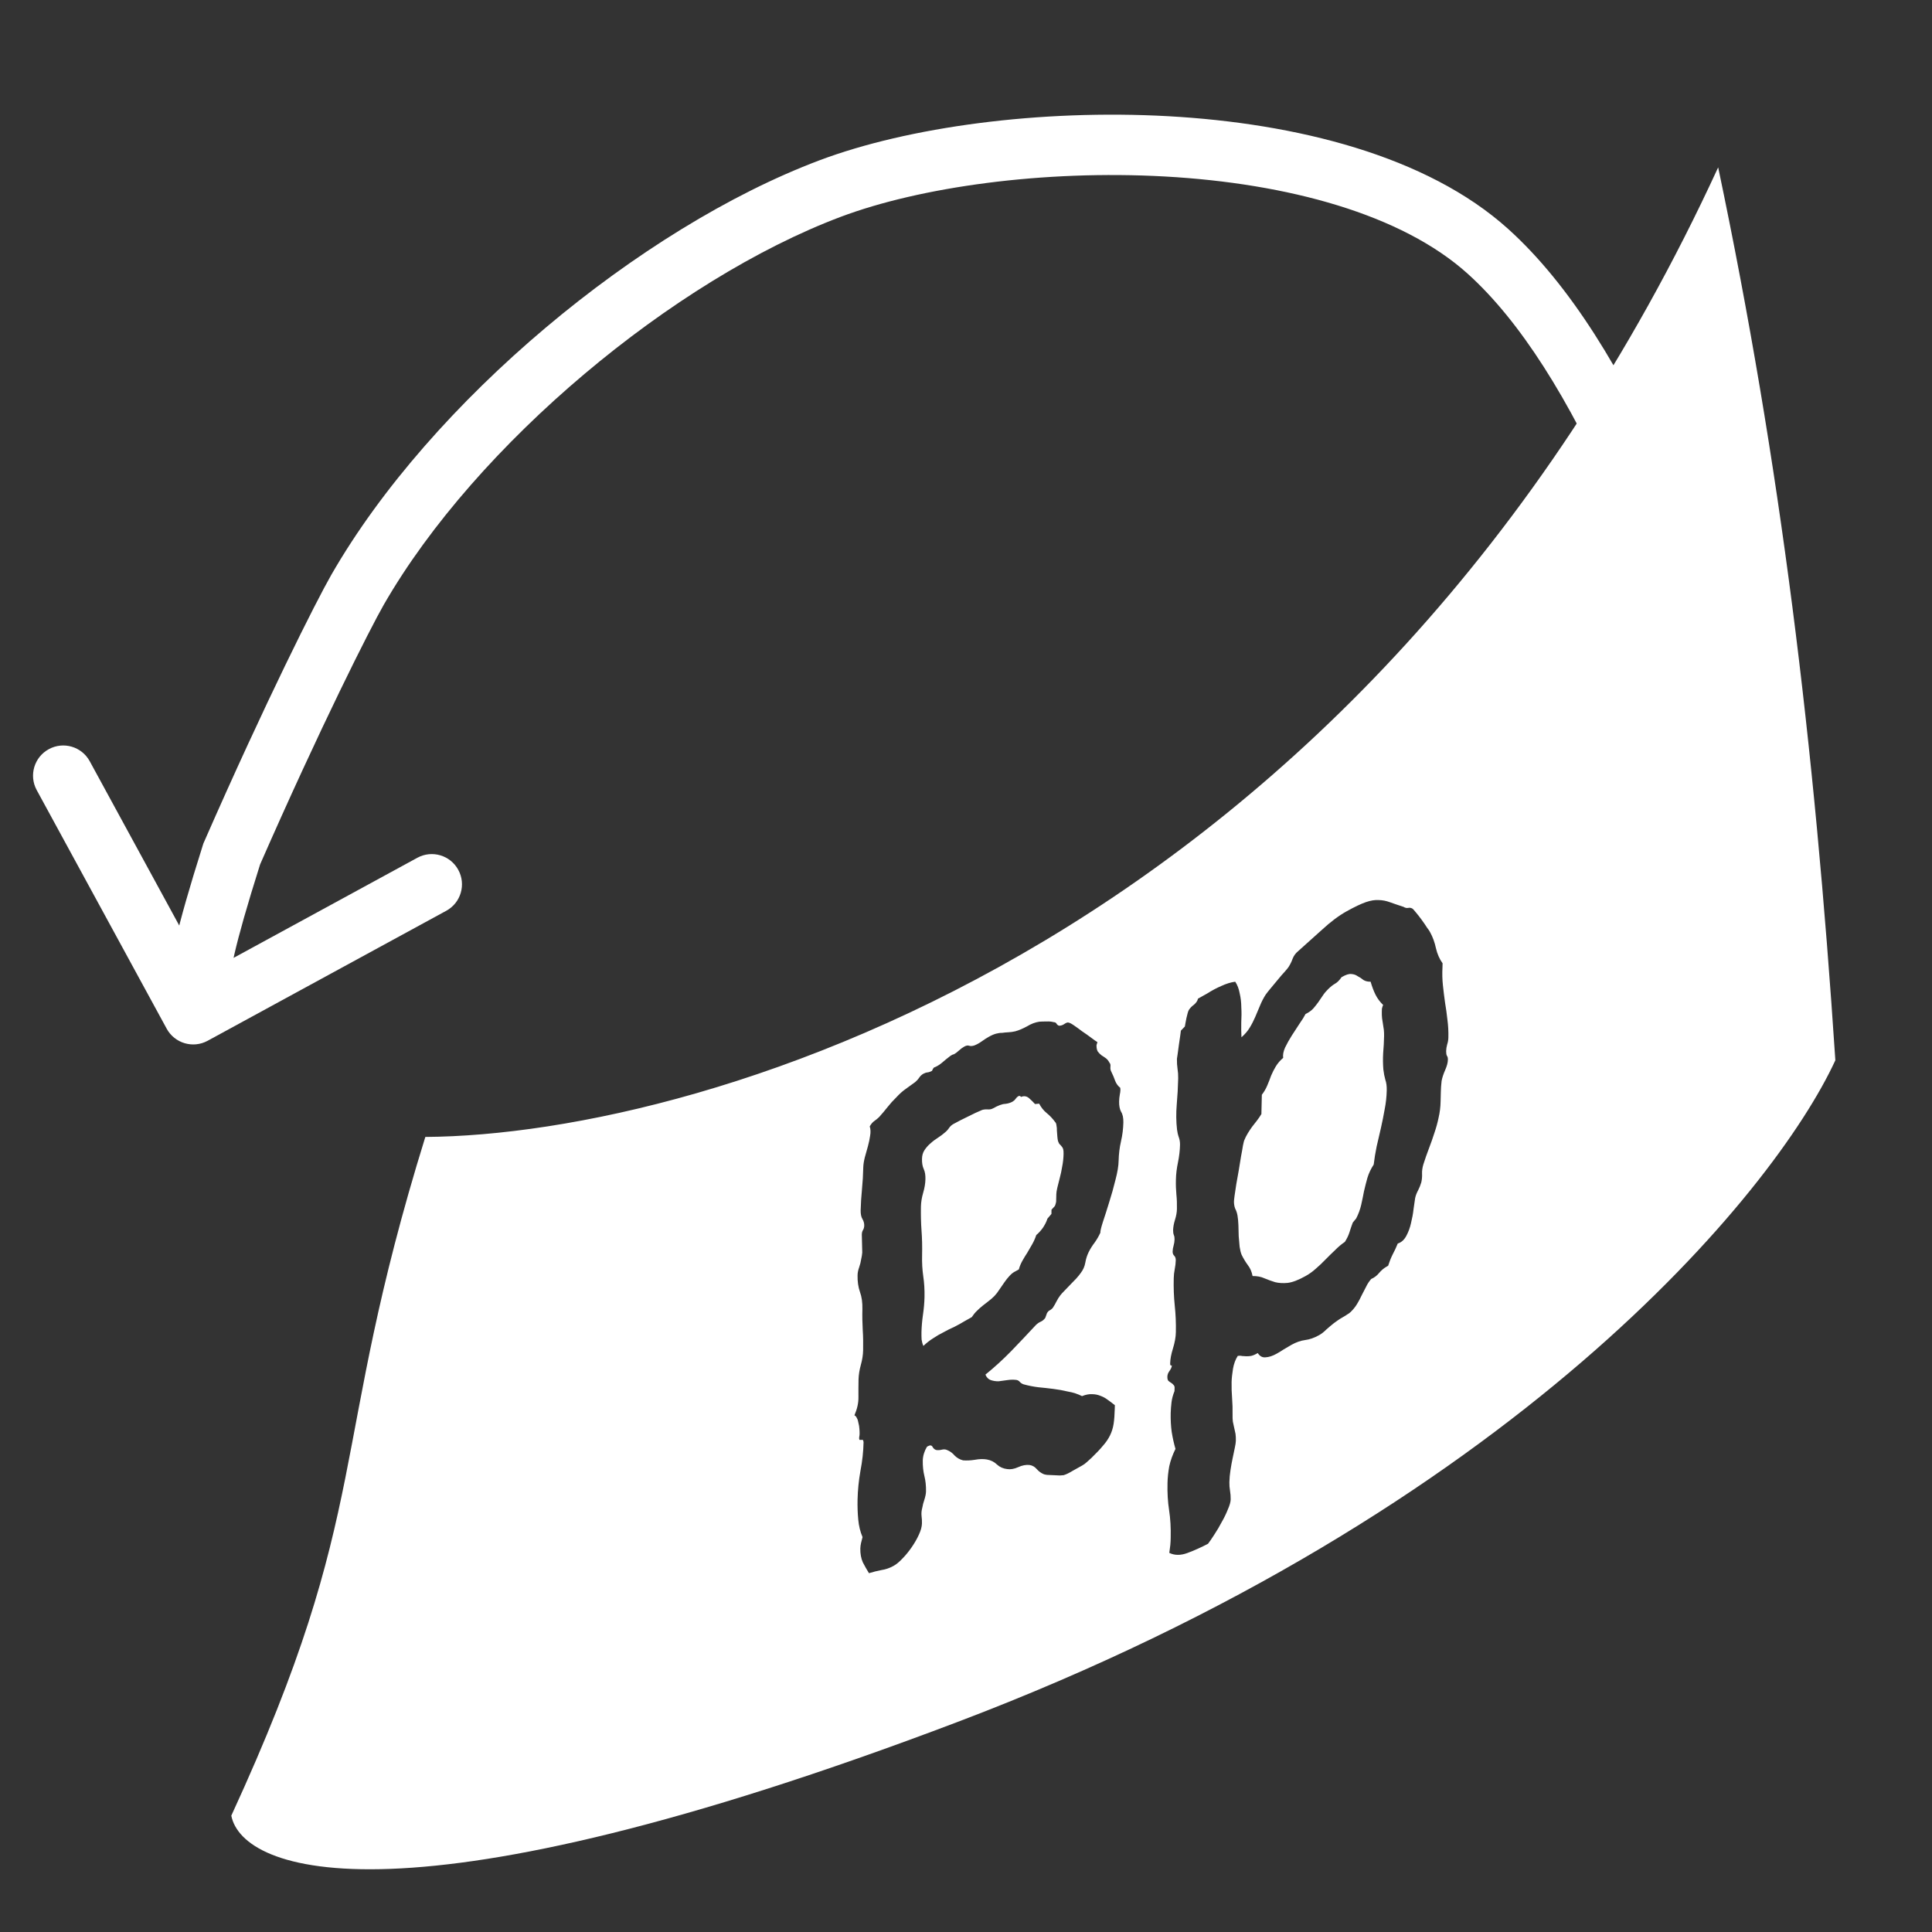 <svg width="40" height="40" viewBox="0 0 40 40" fill="none" xmlns="http://www.w3.org/2000/svg">
<rect x="0" y="0" width="40" height="40" fill="#333333" stroke="none"/>
<path d="M33.428 10.386C33.568 10.702 33.937 10.845 34.253 10.705C34.568 10.566 34.711 10.197 34.572 9.881L34 10.134L33.428 10.386ZM30.807 5.205L30.389 5.669L30.389 5.669L30.807 5.205ZM17.184 3.905L17.404 4.49L17.184 3.905ZM7.401 12.214L6.859 11.902L6.859 11.902L7.401 12.214ZM4.798 17.68L4.226 17.429L4.212 17.46L4.202 17.491L4.798 17.68ZM4.11 20.5L4.731 20.567L4.733 20.549L4.734 20.53L4.11 20.5ZM3.451 21.298C3.616 21.601 3.996 21.713 4.299 21.548L9.239 18.857C9.542 18.692 9.654 18.312 9.488 18.009C9.323 17.706 8.944 17.594 8.641 17.759L4.25 20.151L1.858 15.761C1.693 15.457 1.313 15.345 1.01 15.511C0.707 15.676 0.595 16.055 0.76 16.358L3.451 21.298ZM34 10.134L34.572 9.881C33.603 7.689 32.503 5.893 31.226 4.741L30.807 5.205L30.389 5.669C31.473 6.647 32.486 8.256 33.428 10.386L34 10.134ZM7.401 12.214L6.859 11.902C6.545 12.45 5.5 14.522 4.226 17.429L4.798 17.68L5.37 17.931C6.639 15.036 7.663 13.014 7.943 12.525L7.401 12.214ZM4.798 17.68L4.202 17.491C3.622 19.325 3.512 19.936 3.486 20.469L4.11 20.5L4.734 20.53C4.752 20.172 4.817 19.693 5.394 17.868L4.798 17.68ZM4.11 20.5L3.489 20.432C3.473 20.572 3.445 20.672 3.4 20.822L4 20.999L4.6 21.176C4.645 21.022 4.703 20.828 4.731 20.567L4.11 20.5ZM17.184 3.905L16.964 3.32C13.255 4.717 8.924 8.306 6.859 11.902L7.401 12.214L7.943 12.525C9.86 9.187 13.96 5.787 17.404 4.49L17.184 3.905ZM30.807 5.205L31.226 4.741C29.537 3.218 26.823 2.553 24.188 2.406C21.534 2.259 18.802 2.628 16.964 3.32L17.184 3.905L17.404 4.49C19.043 3.873 21.595 3.514 24.118 3.654C26.662 3.796 29.021 4.435 30.389 5.669L30.807 5.205Z" fill="white" style="fill:white;fill-opacity:1;"/>
<path d="M35.573 3.465C36.868 9.631 37.567 15.408 37.999 21.952C36.731 24.702 31.322 31.29 19.831 35.649C8.341 40.008 5.016 38.76 4.789 37.591C7.758 31.145 6.773 30.091 8.806 23.539C14.664 23.501 28.218 19.433 35.573 3.465ZM21.668 21.149C21.614 21.148 21.564 21.15 21.519 21.153C21.434 21.165 21.349 21.197 21.264 21.249C21.178 21.296 21.097 21.331 21.02 21.352C20.966 21.364 20.918 21.371 20.876 21.372C20.834 21.374 20.791 21.378 20.749 21.384C20.711 21.383 20.669 21.389 20.623 21.401C20.581 21.412 20.53 21.433 20.472 21.466C20.425 21.492 20.377 21.523 20.326 21.56C20.276 21.596 20.225 21.624 20.175 21.644C20.132 21.658 20.096 21.661 20.065 21.651C20.039 21.64 20.004 21.646 19.962 21.67C19.927 21.689 19.892 21.715 19.856 21.748C19.821 21.781 19.785 21.808 19.746 21.829C19.727 21.831 19.704 21.842 19.677 21.861C19.65 21.881 19.62 21.904 19.589 21.93C19.558 21.956 19.526 21.983 19.495 22.009C19.464 22.035 19.436 22.053 19.413 22.066C19.382 22.084 19.359 22.094 19.344 22.099C19.332 22.101 19.316 22.125 19.296 22.171C19.265 22.188 19.234 22.199 19.203 22.203C19.177 22.205 19.148 22.214 19.117 22.231C19.082 22.251 19.053 22.278 19.029 22.314C19.006 22.349 18.977 22.379 18.946 22.405C18.876 22.457 18.81 22.505 18.748 22.548C18.686 22.591 18.621 22.65 18.555 22.722C18.492 22.783 18.433 22.848 18.378 22.918C18.323 22.988 18.264 23.058 18.201 23.128C18.17 23.158 18.137 23.185 18.102 23.209C18.067 23.233 18.035 23.271 18.007 23.321C18.025 23.377 18.028 23.441 18.015 23.514C18.006 23.58 17.991 23.652 17.97 23.73C17.949 23.802 17.928 23.878 17.907 23.955C17.887 24.032 17.875 24.104 17.873 24.17C17.87 24.321 17.861 24.473 17.846 24.626C17.831 24.774 17.823 24.919 17.819 25.061C17.818 25.136 17.83 25.195 17.855 25.237C17.881 25.28 17.894 25.326 17.893 25.375C17.892 25.41 17.883 25.442 17.867 25.468C17.852 25.49 17.844 25.521 17.843 25.561L17.852 25.93C17.849 25.973 17.842 26.018 17.831 26.065C17.822 26.123 17.808 26.182 17.787 26.241C17.767 26.296 17.756 26.35 17.755 26.403C17.752 26.532 17.769 26.648 17.805 26.75C17.841 26.848 17.858 26.966 17.855 27.104C17.851 27.245 17.854 27.389 17.862 27.533C17.871 27.673 17.873 27.814 17.87 27.956C17.868 28.053 17.852 28.154 17.823 28.258C17.794 28.361 17.778 28.462 17.775 28.56C17.773 28.684 17.772 28.807 17.773 28.929C17.775 29.046 17.747 29.171 17.69 29.303C17.709 29.31 17.727 29.329 17.741 29.36C17.756 29.387 17.767 29.421 17.773 29.461C17.784 29.499 17.79 29.539 17.793 29.581C17.796 29.623 17.798 29.66 17.797 29.69C17.796 29.713 17.793 29.734 17.789 29.754C17.785 29.774 17.787 29.793 17.794 29.811L17.863 29.811C17.871 29.816 17.874 29.825 17.874 29.838C17.878 29.845 17.879 29.853 17.879 29.861C17.875 30.052 17.854 30.25 17.814 30.456C17.779 30.655 17.759 30.852 17.755 31.047C17.752 31.189 17.756 31.327 17.769 31.46C17.781 31.593 17.811 31.715 17.858 31.824C17.846 31.866 17.836 31.907 17.827 31.946C17.819 31.982 17.813 32.02 17.812 32.06C17.81 32.17 17.828 32.266 17.864 32.347C17.905 32.425 17.947 32.5 17.991 32.571C18.08 32.544 18.166 32.522 18.251 32.506C18.335 32.494 18.419 32.465 18.5 32.42C18.558 32.388 18.621 32.336 18.688 32.264C18.754 32.196 18.817 32.119 18.876 32.033C18.935 31.948 18.985 31.861 19.025 31.773C19.066 31.685 19.086 31.608 19.088 31.541C19.089 31.488 19.087 31.437 19.08 31.389C19.074 31.335 19.078 31.277 19.095 31.216C19.104 31.163 19.118 31.106 19.139 31.047C19.159 30.983 19.171 30.927 19.172 30.878C19.174 30.763 19.163 30.657 19.139 30.561C19.114 30.462 19.103 30.353 19.105 30.238C19.108 30.141 19.137 30.045 19.192 29.953L19.216 29.94C19.258 29.917 19.288 29.922 19.307 29.955C19.325 29.989 19.35 30.01 19.38 30.02C19.414 30.027 19.453 30.025 19.495 30.015C19.538 30.004 19.574 30.006 19.605 30.02C19.669 30.045 19.723 30.085 19.768 30.139C19.816 30.186 19.874 30.219 19.939 30.235C20.015 30.241 20.097 30.237 20.186 30.223C20.278 30.206 20.36 30.204 20.433 30.217C20.516 30.232 20.586 30.267 20.643 30.323C20.699 30.375 20.77 30.406 20.854 30.416C20.922 30.426 20.997 30.413 21.078 30.377C21.163 30.338 21.242 30.323 21.314 30.331C21.372 30.339 21.421 30.366 21.462 30.413C21.503 30.46 21.55 30.495 21.604 30.519C21.615 30.525 21.64 30.531 21.678 30.536L21.941 30.548C21.983 30.546 22.01 30.544 22.021 30.542C22.072 30.527 22.134 30.497 22.208 30.452C22.285 30.409 22.351 30.372 22.405 30.342C22.44 30.322 22.474 30.298 22.505 30.268C22.536 30.241 22.567 30.213 22.599 30.183C22.696 30.089 22.775 30.006 22.834 29.934C22.897 29.864 22.945 29.792 22.981 29.72C23.017 29.647 23.042 29.568 23.056 29.481C23.069 29.395 23.077 29.29 23.08 29.166L23.082 29.093C23.033 29.054 22.985 29.017 22.936 28.983C22.89 28.947 22.841 28.92 22.788 28.901C22.735 28.878 22.677 28.866 22.616 28.865C22.555 28.86 22.483 28.873 22.402 28.905C22.312 28.86 22.215 28.828 22.112 28.811C22.013 28.787 21.912 28.769 21.809 28.756C21.706 28.743 21.601 28.731 21.494 28.721C21.391 28.708 21.291 28.688 21.196 28.662C21.166 28.653 21.14 28.637 21.117 28.614C21.099 28.59 21.073 28.575 21.043 28.57C20.986 28.563 20.924 28.563 20.859 28.573C20.798 28.581 20.736 28.59 20.675 28.598C20.617 28.599 20.564 28.59 20.515 28.574C20.465 28.558 20.428 28.52 20.402 28.46C20.59 28.308 20.768 28.145 20.936 27.973C21.109 27.794 21.279 27.614 21.447 27.433C21.479 27.402 21.512 27.379 21.547 27.364C21.582 27.349 21.613 27.323 21.641 27.286L21.677 27.186C21.697 27.154 21.717 27.134 21.736 27.128C21.756 27.117 21.774 27.102 21.794 27.082C21.826 27.034 21.852 26.989 21.872 26.947C21.896 26.899 21.924 26.855 21.955 26.815C21.971 26.794 21.999 26.763 22.038 26.724C22.077 26.684 22.118 26.642 22.161 26.596C22.204 26.55 22.245 26.508 22.284 26.469C22.323 26.425 22.355 26.386 22.379 26.351C22.426 26.289 22.456 26.22 22.47 26.143C22.483 26.065 22.506 25.993 22.538 25.927C22.574 25.854 22.616 25.788 22.663 25.727C22.71 25.661 22.75 25.592 22.782 25.521C22.779 25.492 22.796 25.419 22.833 25.303C22.874 25.179 22.918 25.044 22.963 24.896C23.012 24.742 23.056 24.586 23.094 24.43C23.136 24.271 23.158 24.138 23.16 24.031C23.163 23.894 23.179 23.76 23.209 23.63C23.239 23.5 23.255 23.37 23.258 23.241C23.26 23.144 23.244 23.069 23.211 23.018C23.182 22.964 23.168 22.892 23.17 22.804C23.171 22.755 23.176 22.707 23.185 22.658C23.197 22.603 23.2 22.557 23.193 22.521C23.145 22.483 23.11 22.435 23.088 22.377C23.066 22.315 23.041 22.254 23.012 22.196C22.993 22.163 22.986 22.127 22.99 22.089C22.995 22.047 22.988 22.018 22.97 22.002C22.951 21.964 22.927 21.934 22.898 21.911C22.867 21.889 22.837 21.868 22.807 21.85C22.777 21.827 22.75 21.8 22.727 21.769C22.709 21.735 22.701 21.692 22.702 21.639L22.721 21.576C22.687 21.556 22.641 21.523 22.585 21.48C22.529 21.438 22.468 21.395 22.404 21.352C22.344 21.306 22.287 21.265 22.234 21.229C22.182 21.192 22.142 21.173 22.115 21.17C22.096 21.167 22.069 21.178 22.034 21.202C21.999 21.226 21.962 21.237 21.924 21.236C21.901 21.227 21.884 21.212 21.873 21.192C21.862 21.172 21.841 21.163 21.811 21.162C21.769 21.15 21.721 21.146 21.668 21.149ZM28.546 18.635C28.47 18.629 28.381 18.643 28.281 18.677C28.181 18.711 28.047 18.775 27.881 18.867C27.718 18.958 27.548 19.085 27.372 19.248C27.196 19.407 27.03 19.556 26.874 19.695C26.823 19.737 26.786 19.788 26.762 19.85C26.741 19.909 26.713 19.967 26.678 20.021C26.67 20.035 26.644 20.066 26.601 20.116C26.558 20.162 26.51 20.217 26.459 20.28C26.408 20.339 26.357 20.401 26.306 20.464C26.259 20.521 26.225 20.563 26.205 20.592C26.157 20.666 26.118 20.744 26.086 20.823C26.054 20.898 26.021 20.975 25.988 21.055C25.956 21.129 25.919 21.203 25.875 21.275C25.831 21.348 25.773 21.415 25.703 21.476C25.698 21.378 25.697 21.275 25.699 21.169C25.705 21.061 25.706 20.955 25.7 20.854C25.699 20.749 25.687 20.652 25.666 20.564C25.649 20.472 25.619 20.392 25.574 20.325C25.482 20.337 25.386 20.367 25.285 20.414C25.189 20.455 25.091 20.507 24.994 20.569L24.803 20.676C24.794 20.72 24.766 20.762 24.72 20.801C24.673 20.835 24.637 20.873 24.613 20.912C24.605 20.925 24.597 20.947 24.589 20.977C24.581 21.008 24.572 21.042 24.564 21.077C24.559 21.11 24.552 21.145 24.544 21.181C24.539 21.213 24.535 21.238 24.531 21.253L24.449 21.338C24.449 21.347 24.444 21.38 24.436 21.438C24.427 21.495 24.417 21.559 24.408 21.63C24.399 21.701 24.39 21.767 24.381 21.829C24.372 21.885 24.367 21.916 24.367 21.922C24.366 21.997 24.37 22.067 24.38 22.132C24.39 22.192 24.394 22.257 24.393 22.328C24.389 22.505 24.379 22.686 24.363 22.87C24.348 23.049 24.35 23.221 24.369 23.386C24.376 23.439 24.387 23.492 24.405 23.543C24.423 23.59 24.432 23.644 24.431 23.706C24.428 23.821 24.414 23.941 24.389 24.064C24.363 24.188 24.348 24.309 24.346 24.424C24.343 24.534 24.347 24.637 24.356 24.732C24.366 24.828 24.369 24.927 24.367 25.029C24.366 25.1 24.352 25.175 24.327 25.255C24.302 25.334 24.29 25.405 24.288 25.467C24.287 25.507 24.292 25.541 24.303 25.57C24.314 25.595 24.319 25.625 24.318 25.66C24.317 25.704 24.31 25.748 24.298 25.79C24.285 25.832 24.279 25.872 24.278 25.912C24.277 25.947 24.288 25.977 24.311 25.999C24.333 26.021 24.344 26.053 24.343 26.093C24.342 26.146 24.335 26.207 24.322 26.275C24.309 26.339 24.302 26.403 24.301 26.465C24.296 26.66 24.303 26.849 24.322 27.031C24.341 27.209 24.349 27.393 24.345 27.583C24.343 27.685 24.322 27.797 24.285 27.918C24.248 28.035 24.229 28.138 24.227 28.227C24.226 28.267 24.238 28.28 24.261 28.268L24.26 28.28C24.259 28.307 24.243 28.342 24.212 28.386C24.184 28.423 24.17 28.462 24.169 28.502C24.168 28.542 24.175 28.571 24.19 28.589C24.209 28.605 24.228 28.619 24.247 28.63C24.266 28.641 24.282 28.656 24.297 28.674C24.316 28.69 24.323 28.719 24.318 28.761L24.317 28.801C24.285 28.88 24.264 28.957 24.255 29.032C24.246 29.107 24.24 29.183 24.238 29.258C24.235 29.395 24.242 29.525 24.259 29.648C24.279 29.772 24.305 29.889 24.337 29.998C24.277 30.119 24.234 30.239 24.208 30.358C24.186 30.48 24.174 30.596 24.172 30.707C24.167 30.907 24.178 31.093 24.205 31.267C24.232 31.444 24.243 31.635 24.238 31.839C24.237 31.888 24.235 31.938 24.23 31.989C24.224 32.04 24.218 32.094 24.209 32.151C24.319 32.204 24.443 32.205 24.582 32.154C24.725 32.101 24.868 32.037 25.011 31.962C25.046 31.916 25.09 31.852 25.142 31.771C25.197 31.688 25.249 31.6 25.297 31.508C25.349 31.418 25.39 31.331 25.423 31.247C25.459 31.166 25.478 31.098 25.48 31.045C25.481 30.983 25.476 30.921 25.466 30.861C25.456 30.806 25.452 30.747 25.453 30.686C25.455 30.606 25.462 30.523 25.476 30.436C25.489 30.35 25.504 30.267 25.521 30.188C25.539 30.108 25.553 30.036 25.566 29.972C25.579 29.912 25.586 29.864 25.587 29.829C25.588 29.778 25.586 29.73 25.58 29.686L25.525 29.434C25.52 29.389 25.517 29.34 25.519 29.289C25.521 29.174 25.518 29.059 25.509 28.946C25.5 28.837 25.497 28.726 25.499 28.61C25.501 28.535 25.511 28.444 25.528 28.338C25.546 28.236 25.578 28.148 25.626 28.073C25.66 28.067 25.691 28.068 25.718 28.075C25.748 28.076 25.777 28.077 25.804 28.08C25.834 28.081 25.865 28.078 25.895 28.074C25.93 28.068 25.971 28.052 26.018 28.026L26.041 28.014C26.082 28.078 26.134 28.108 26.199 28.102C26.268 28.099 26.346 28.075 26.431 28.027C26.477 28.002 26.526 27.972 26.576 27.939C26.631 27.905 26.685 27.873 26.739 27.843C26.836 27.789 26.93 27.756 27.023 27.744C27.115 27.732 27.21 27.699 27.307 27.645C27.361 27.615 27.411 27.576 27.458 27.528C27.509 27.483 27.562 27.438 27.616 27.395C27.64 27.377 27.667 27.358 27.698 27.336C27.729 27.314 27.762 27.294 27.797 27.274C27.832 27.255 27.863 27.235 27.891 27.216C27.921 27.199 27.946 27.181 27.966 27.161C28.017 27.111 28.061 27.056 28.097 26.997C28.133 26.938 28.164 26.878 28.192 26.818C28.224 26.757 28.254 26.698 28.282 26.644C28.31 26.584 28.346 26.53 28.389 26.48C28.454 26.452 28.509 26.41 28.553 26.355C28.6 26.299 28.655 26.253 28.717 26.219L28.74 26.206C28.765 26.127 28.795 26.05 28.831 25.977C28.871 25.903 28.907 25.825 28.939 25.746C29.013 25.723 29.071 25.671 29.115 25.59C29.159 25.509 29.192 25.42 29.213 25.325C29.238 25.224 29.256 25.126 29.266 25.033C29.279 24.934 29.29 24.858 29.299 24.805C29.311 24.75 29.332 24.696 29.36 24.645C29.388 24.591 29.41 24.535 29.427 24.477C29.44 24.418 29.445 24.358 29.442 24.298C29.44 24.238 29.449 24.174 29.47 24.105C29.507 23.989 29.546 23.877 29.587 23.771C29.628 23.666 29.663 23.562 29.696 23.461C29.733 23.353 29.763 23.246 29.784 23.143C29.81 23.032 29.824 22.919 29.826 22.804C29.828 22.737 29.83 22.671 29.831 22.605C29.833 22.534 29.837 22.458 29.847 22.379C29.86 22.31 29.885 22.235 29.921 22.153C29.957 22.072 29.976 22 29.977 21.939C29.978 21.903 29.971 21.876 29.956 21.858C29.945 21.834 29.941 21.802 29.941 21.762C29.942 21.717 29.949 21.671 29.962 21.625C29.978 21.577 29.986 21.528 29.987 21.48C29.99 21.351 29.983 21.228 29.967 21.11C29.954 20.991 29.938 20.872 29.918 20.757C29.901 20.639 29.887 20.52 29.874 20.4C29.861 20.28 29.858 20.154 29.865 20.023L29.867 19.944C29.804 19.857 29.758 19.753 29.73 19.633C29.703 19.508 29.663 19.399 29.611 19.305C29.604 19.287 29.581 19.253 29.544 19.204C29.511 19.152 29.474 19.098 29.433 19.042C29.392 18.986 29.353 18.936 29.315 18.891C29.278 18.846 29.255 18.819 29.243 18.812C29.213 18.794 29.182 18.79 29.151 18.798C29.121 18.802 29.09 18.795 29.06 18.776C28.946 18.739 28.851 18.706 28.775 18.679C28.699 18.651 28.622 18.636 28.546 18.635ZM21.139 22.711C21.2 22.685 21.256 22.694 21.305 22.736C21.354 22.779 21.395 22.82 21.429 22.858L21.515 22.85C21.555 22.928 21.608 22.994 21.672 23.046C21.736 23.098 21.794 23.16 21.846 23.231C21.861 23.245 21.87 23.269 21.873 23.302C21.88 23.333 21.883 23.368 21.882 23.408C21.885 23.446 21.888 23.486 21.891 23.528C21.894 23.566 21.898 23.598 21.905 23.625C21.916 23.658 21.929 23.682 21.944 23.695C21.959 23.709 21.972 23.724 21.983 23.739C21.994 23.75 22.004 23.767 22.011 23.789C22.018 23.811 22.021 23.845 22.02 23.89C22.018 23.978 22.009 24.067 21.991 24.155C21.978 24.237 21.961 24.316 21.94 24.394C21.924 24.464 21.906 24.531 21.89 24.593C21.877 24.648 21.871 24.691 21.87 24.722C21.869 24.766 21.868 24.806 21.867 24.842C21.87 24.875 21.861 24.917 21.841 24.968L21.77 25.046L21.769 25.133L21.686 25.231C21.666 25.295 21.633 25.359 21.59 25.423C21.547 25.482 21.502 25.531 21.455 25.57C21.434 25.634 21.406 25.698 21.37 25.762C21.338 25.819 21.304 25.877 21.269 25.936C21.233 25.99 21.199 26.047 21.167 26.104C21.135 26.161 21.11 26.22 21.094 26.282L21.024 26.321C20.982 26.34 20.941 26.372 20.901 26.416C20.866 26.453 20.831 26.497 20.796 26.547C20.764 26.591 20.73 26.64 20.694 26.695C20.659 26.75 20.623 26.796 20.588 26.833C20.549 26.872 20.508 26.908 20.465 26.94C20.426 26.971 20.386 27.003 20.343 27.035C20.304 27.066 20.265 27.1 20.226 27.14C20.191 27.172 20.155 27.216 20.119 27.27L19.968 27.355C19.902 27.395 19.832 27.434 19.759 27.471C19.685 27.503 19.612 27.54 19.538 27.581C19.465 27.617 19.39 27.66 19.316 27.71C19.247 27.753 19.181 27.805 19.118 27.866C19.1 27.828 19.088 27.785 19.081 27.736C19.078 27.685 19.077 27.633 19.078 27.58C19.081 27.465 19.091 27.345 19.109 27.221C19.128 27.093 19.138 26.971 19.141 26.855C19.144 26.7 19.135 26.556 19.115 26.423C19.095 26.285 19.087 26.139 19.091 25.983C19.095 25.806 19.091 25.637 19.079 25.477C19.067 25.313 19.064 25.147 19.067 24.979C19.069 24.89 19.084 24.796 19.113 24.696C19.142 24.597 19.158 24.503 19.16 24.414C19.162 24.33 19.151 24.26 19.125 24.204C19.099 24.148 19.087 24.078 19.089 23.994C19.09 23.923 19.107 23.864 19.139 23.815C19.174 23.761 19.216 23.713 19.263 23.674C19.313 23.628 19.367 23.588 19.421 23.554C19.475 23.519 19.522 23.484 19.561 23.449C19.596 23.421 19.625 23.39 19.648 23.355C19.672 23.32 19.703 23.291 19.742 23.27C19.831 23.22 19.931 23.17 20.039 23.118C20.147 23.062 20.246 23.017 20.335 22.98C20.37 22.97 20.408 22.966 20.45 22.969C20.492 22.972 20.529 22.965 20.56 22.947C20.668 22.887 20.751 22.856 20.809 22.855C20.866 22.849 20.916 22.834 20.959 22.811C20.986 22.796 21.008 22.777 21.023 22.755C21.043 22.727 21.063 22.707 21.082 22.696C21.105 22.683 21.124 22.689 21.139 22.711ZM27.979 20.166C28.028 20.169 28.072 20.184 28.109 20.211C28.151 20.232 28.191 20.258 28.229 20.29C28.27 20.315 28.32 20.326 28.377 20.325C28.405 20.423 28.439 20.514 28.48 20.597C28.52 20.675 28.572 20.745 28.636 20.806C28.624 20.834 28.616 20.861 28.611 20.885C28.611 20.907 28.61 20.929 28.609 20.951C28.608 20.995 28.61 21.038 28.614 21.08L28.651 21.322C28.655 21.364 28.657 21.407 28.656 21.451C28.654 21.566 28.647 21.683 28.637 21.803C28.63 21.92 28.632 22.034 28.641 22.143C28.65 22.22 28.664 22.292 28.682 22.356C28.703 22.414 28.713 22.488 28.711 22.576C28.708 22.705 28.694 22.835 28.668 22.968C28.646 23.094 28.62 23.222 28.591 23.352C28.561 23.478 28.532 23.607 28.502 23.737C28.476 23.861 28.456 23.985 28.441 24.111C28.382 24.201 28.338 24.294 28.31 24.389C28.285 24.477 28.262 24.569 28.24 24.664C28.223 24.757 28.203 24.85 28.182 24.945C28.16 25.04 28.126 25.134 28.078 25.227L28.008 25.312C27.983 25.378 27.96 25.445 27.939 25.514C27.919 25.578 27.887 25.644 27.844 25.712C27.774 25.759 27.705 25.817 27.639 25.885C27.572 25.948 27.505 26.013 27.439 26.081C27.376 26.146 27.309 26.21 27.239 26.27C27.173 26.329 27.103 26.379 27.029 26.42C26.882 26.502 26.759 26.549 26.659 26.561C26.563 26.57 26.477 26.565 26.4 26.546C26.325 26.523 26.251 26.496 26.179 26.466C26.11 26.434 26.028 26.418 25.933 26.419C25.916 26.328 25.882 26.252 25.834 26.191C25.786 26.126 25.744 26.055 25.707 25.98C25.689 25.937 25.675 25.881 25.665 25.812C25.659 25.741 25.652 25.668 25.646 25.593C25.644 25.515 25.642 25.439 25.64 25.366C25.637 25.289 25.631 25.222 25.621 25.166C25.611 25.111 25.595 25.063 25.573 25.023C25.555 24.976 25.547 24.925 25.548 24.872C25.548 24.858 25.552 24.819 25.561 24.753C25.571 24.687 25.582 24.608 25.596 24.518C25.613 24.425 25.631 24.327 25.648 24.226C25.666 24.124 25.681 24.03 25.694 23.943C25.712 23.851 25.725 23.775 25.734 23.718C25.747 23.654 25.756 23.618 25.76 23.611C25.78 23.561 25.804 23.513 25.832 23.467C25.86 23.421 25.889 23.376 25.921 23.332C25.956 23.286 25.99 23.244 26.021 23.204C26.057 23.158 26.088 23.111 26.116 23.065L26.125 22.666C26.172 22.605 26.21 22.54 26.238 22.472C26.267 22.404 26.293 22.337 26.317 22.27C26.346 22.202 26.378 22.138 26.414 22.079C26.454 22.013 26.505 21.954 26.567 21.902C26.557 21.842 26.57 21.771 26.606 21.689C26.646 21.606 26.693 21.523 26.744 21.442C26.799 21.355 26.853 21.273 26.904 21.196C26.96 21.117 27.001 21.05 27.029 20.995L27.07 20.973C27.117 20.947 27.157 20.915 27.192 20.878C27.228 20.836 27.261 20.794 27.293 20.75C27.325 20.702 27.356 20.655 27.388 20.611C27.419 20.563 27.457 20.519 27.5 20.477C27.551 20.427 27.598 20.39 27.641 20.366C27.687 20.34 27.732 20.296 27.775 20.232C27.861 20.181 27.929 20.159 27.979 20.166Z" fill="white" style="fill:white;fill-opacity:1;"/>
</svg>
